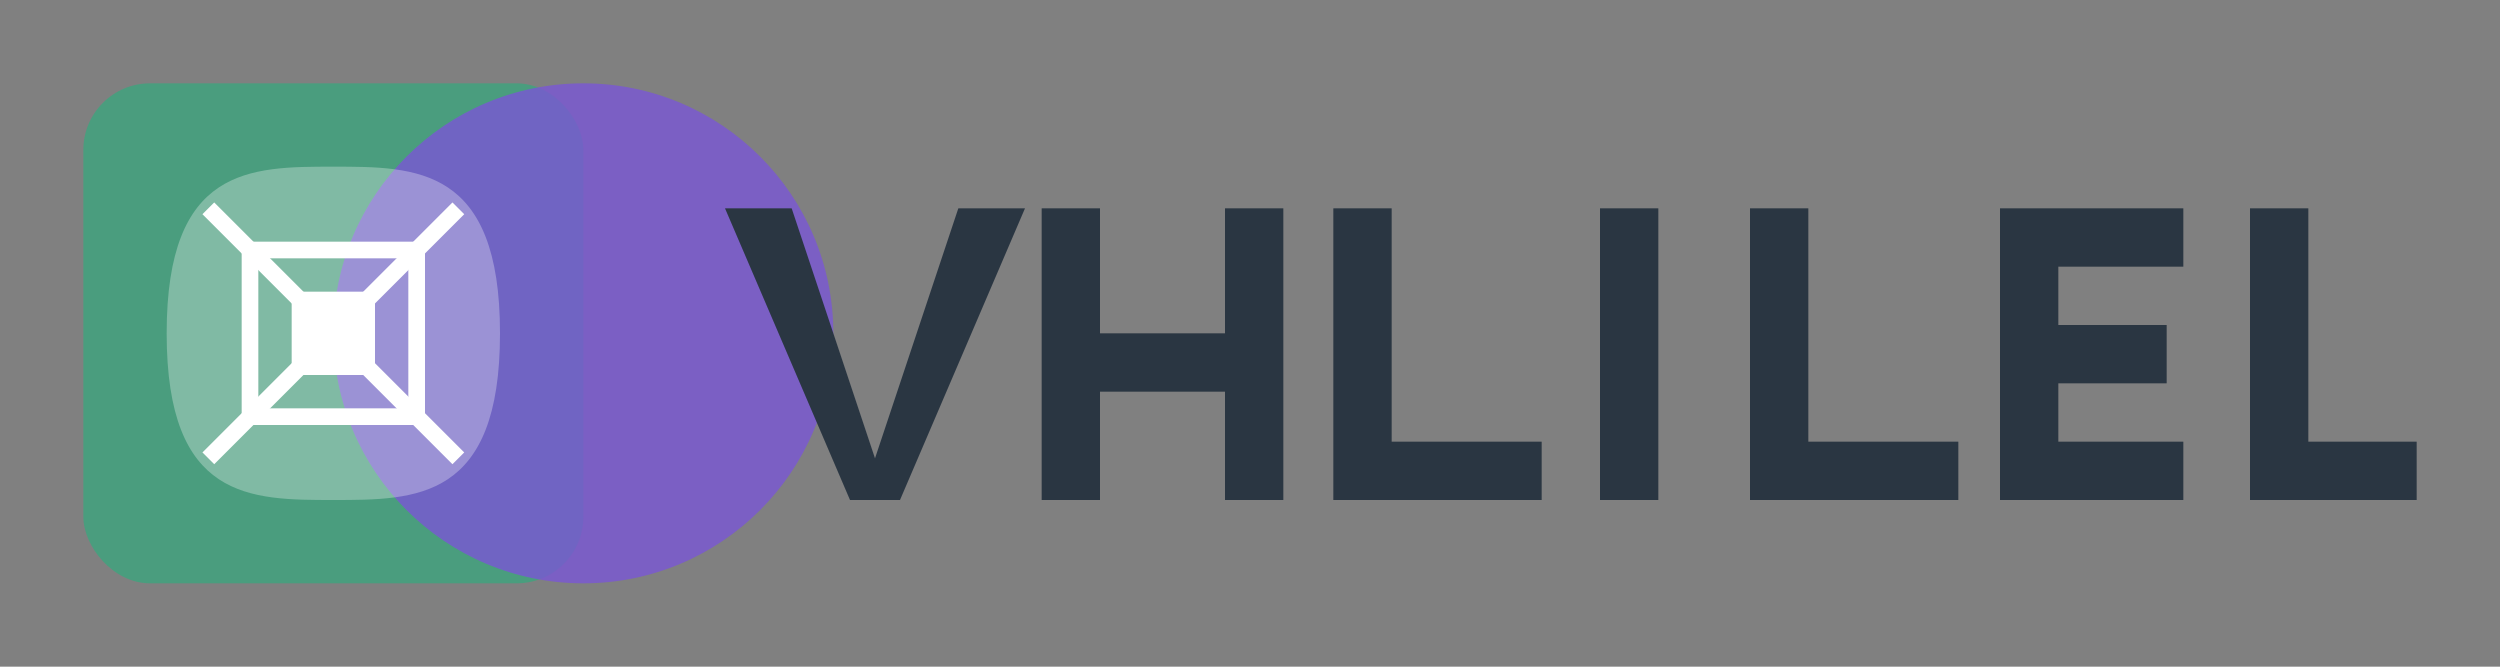 <svg xmlns="http://www.w3.org/2000/svg" viewBox="0 0 300 80">
  <rect x="0" y="0" width="300" height="80" fill="#808080" stroke="none"/>
  <!-- Background shapes -->
  <rect x="10" y="10" width="60" height="60" rx="8" fill="#4a9d7e" />
  <circle cx="70" cy="40" r="30" fill="#7a56d4" opacity="0.8" />
  
  <!-- Text "VitalFit" -->
  <g fill="#2a3642">
    <path d="M95 25 L105 55 L115 25 L123 25 L108 60 L102 60 L87 25 Z" />
    <path d="M125 25 L132 25 L132 40 L147 40 L147 25 L154 25 L154 60 L147 60 L147 47 L132 47 L132 60 L125 60 Z" />
    <path d="M160 25 L167 25 L167 53 L185 53 L185 60 L160 60 Z" />
    <path d="M192 25 L199 25 L199 60 L192 60 Z" />
    <path d="M210 25 L217 25 L217 53 L235 53 L235 60 L210 60 Z" />
    <path d="M240 25 L262 25 L262 32 L247 32 L247 39 L260 39 L260 46 L247 46 L247 53 L262 53 L262 60 L240 60 Z" />
    <path d="M270 25 L277 25 L277 53 L290 53 L290 60 L270 60 Z" />
  </g>
  
  <!-- Icon elements in the logo box -->
  <path d="M40 20 C50 20, 60 20, 60 40 C60 60, 50 60, 40 60 C30 60, 20 60, 20 40 C20 20, 30 20, 40 20 Z" fill="#ffffff" opacity="0.3" />
  <path d="M30 30 L30 50 L50 50 L50 30 Z" fill="none" stroke="#ffffff" stroke-width="2" />
  <path d="M35 35 L35 45 L45 45 L45 35 Z" fill="#ffffff" />
  <path d="M25 25 L55 55" stroke="#ffffff" stroke-width="2" />
  <path d="M55 25 L25 55" stroke="#ffffff" stroke-width="2" />
</svg>